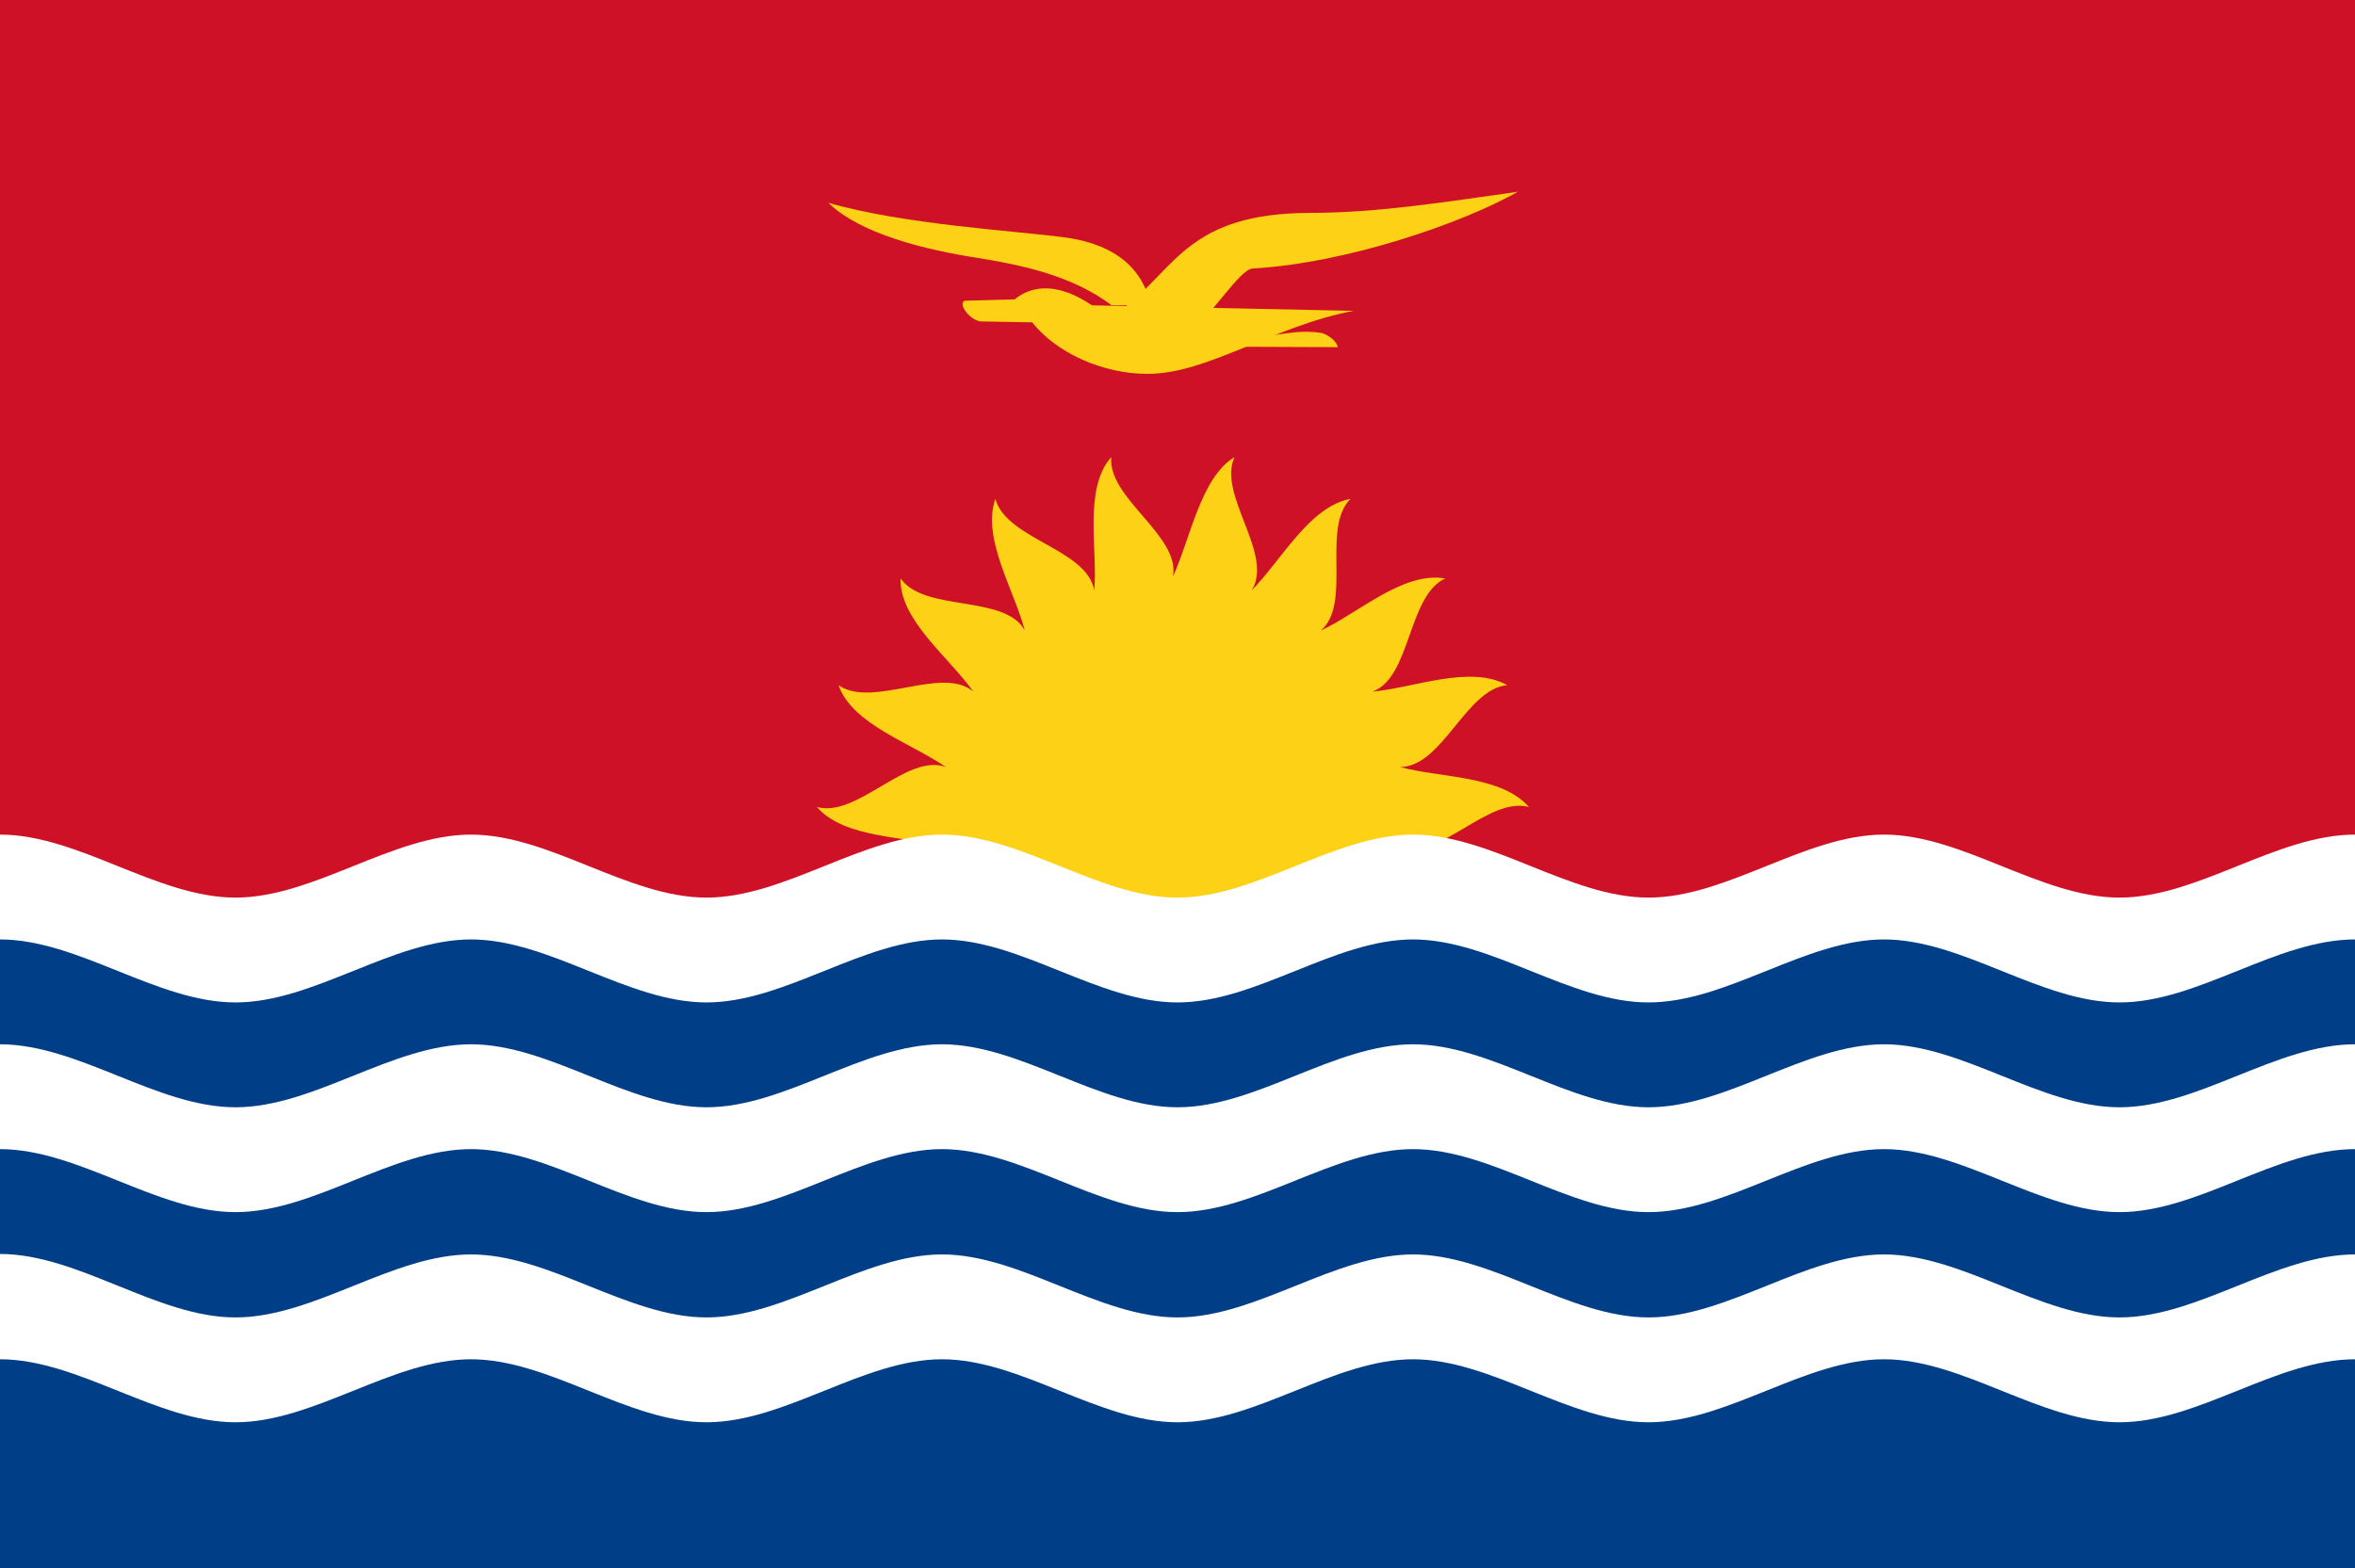 <svg version="1.1" id="Layer_1" xmlns="http://www.w3.org/2000/svg" x="0" y="0" viewBox="0 0 512 341" xml:space="preserve"><style>.st1{fill:#fcd116}.st3{fill:#fff}</style><path d="M0-.5h512v341.7H0V-.5z" fill="#ce1126"/><path class="st1" d="M304.4 166.8c8.8 2.4 22 1.8 28 8.7-8.8-2.4-19.5 11.8-28 8.7 7.4 5.2-108 0-98.8 0-8.8-2.4-22-1.8-28-8.7 8.8 2.4 19.6-11.8 28-8.7-7.4-5.2-20.3-9.2-23.3-17.8 7.4 5.2 22.5-4.4 29.3 1.4-5.2-7.4-16.1-15.6-15.8-24.6 5.2 7.4 22.7 3.4 27 11.3-2.3-8.8-9.4-20-6.4-28.6 2.4 8.8 20 10.9 21.5 19.9.8-9-2.4-22.1 3.7-29-.8 9 15.1 17.1 13.4 26 3.8-8.2 6-21.5 13.4-26-3.8 8.2 8.7 21.2 3.7 29 6.4-6.4 12.6-18.3 21.5-19.9-6.4 6.4.4 22.7-6.4 28.6 8.2-3.8 17.9-12.9 27-11.3-8.2 3.8-7.4 21.5-15.8 24.6 9-.8 21.2-5.9 29.3-1.4-9 .8-14.1 17.8-23.3 17.8z"/><circle class="st1" cx="255" cy="175.5" r="41.4"/><path class="st1" d="M268.6 75.4l22.2.1c.1-.9-1.9-2.8-3.6-3.1-5.6-.9-9.8.9-16.6 1l-2 2z"/><path class="st1" d="M224.4 70.1c5.2 6.6 15.3 11.2 25 11.2 13 .1 27.4-10.4 44.9-13.7l-56.9-1.2c-7.4-5-13-4.4-16.8-1.3l-10.9.3c-1.5.8 1.3 4.3 3.5 4.5l11.2.2z"/><path class="st1" d="M250.2 66.4c-2.1-9.5-9.7-13.6-18.9-14.8-10.6-1.4-35-2.8-51.2-7.5 7 6.9 21.7 10.3 31.9 11.9 10.8 1.7 21.3 4.1 29.7 10.4h8.5z"/><path class="st1" d="M243.3 72.7c3.4 4.4 8.6 4.1 14.3.3 5.6-3.8 11.8-14.4 14.7-14.6C293 57.2 318 48.5 330 41.7c-15.1 2.1-30.1 4.6-45.4 4.6-26 .1-29.1 12-39.8 20.3"/><path d="M0 197.5h512v143.7H0V197.5z" fill="#003f87"/><path id="w" class="st3" d="M0 295.6c17.1 0 34.1 13.7 51.2 13.7s34.1-13.7 51.2-13.7 34.1 13.7 51.2 13.7 34.1-13.7 51.2-13.7 34.1 13.7 51.2 13.7 34.1-13.7 51.2-13.7 34.1 13.7 51.2 13.7 34.1-13.7 51.2-13.7 34.1 13.7 51.2 13.7 34.1-13.7 51.2-13.7v-22.8c-17.1 0-34.1 13.7-51.2 13.7s-34.1-13.7-51.2-13.7-34.1 13.7-51.2 13.7-34.1-13.7-51.2-13.7-34.1 13.7-51.2 13.7-34.1-13.7-51.2-13.7-34.1 13.7-51.2 13.7-34.1-13.7-51.2-13.7-34.1 13.7-51.2 13.7S17.1 272.7 0 272.7v22.9z"/><path class="st3" d="M0 249.9c17.1 0 34.1 13.7 51.2 13.7s34.1-13.7 51.2-13.7 34.1 13.7 51.2 13.7 34.1-13.7 51.2-13.7 34.1 13.7 51.2 13.7 34.1-13.7 51.2-13.7 34.1 13.7 51.2 13.7 34.1-13.7 51.2-13.7 34.1 13.7 51.2 13.7 34.1-13.7 51.2-13.7v-22.8c-17.1 0-34.1 13.7-51.2 13.7s-34.1-13.7-51.2-13.7-34.1 13.7-51.2 13.7-34.1-13.7-51.2-13.7-34.1 13.7-51.2 13.7-34.1-13.7-51.2-13.7-34.1 13.7-51.2 13.7-34.1-13.7-51.2-13.7-34.1 13.7-51.2 13.7S17.1 227.1 0 227.1v22.8zm0-45.6c17.1 0 34.1 13.7 51.2 13.7s34.1-13.7 51.2-13.7 34.1 13.7 51.2 13.7 34.1-13.7 51.2-13.7S238.9 218 256 218s34.1-13.7 51.2-13.7 34.1 13.7 51.2 13.7 34.1-13.7 51.2-13.7 34.1 13.7 51.2 13.7 34.1-13.7 51.2-13.7v-22.8c-17.1 0-34.1 13.7-51.2 13.7s-34.1-13.7-51.2-13.7-34.1 13.7-51.2 13.7-34.1-13.7-51.2-13.7-34.1 13.7-51.2 13.7-34.1-13.7-51.2-13.7-34.1 13.7-51.2 13.7-34.1-13.7-51.2-13.7-34.1 13.7-51.2 13.7S17.1 181.5 0 181.5v22.8z"/></svg>